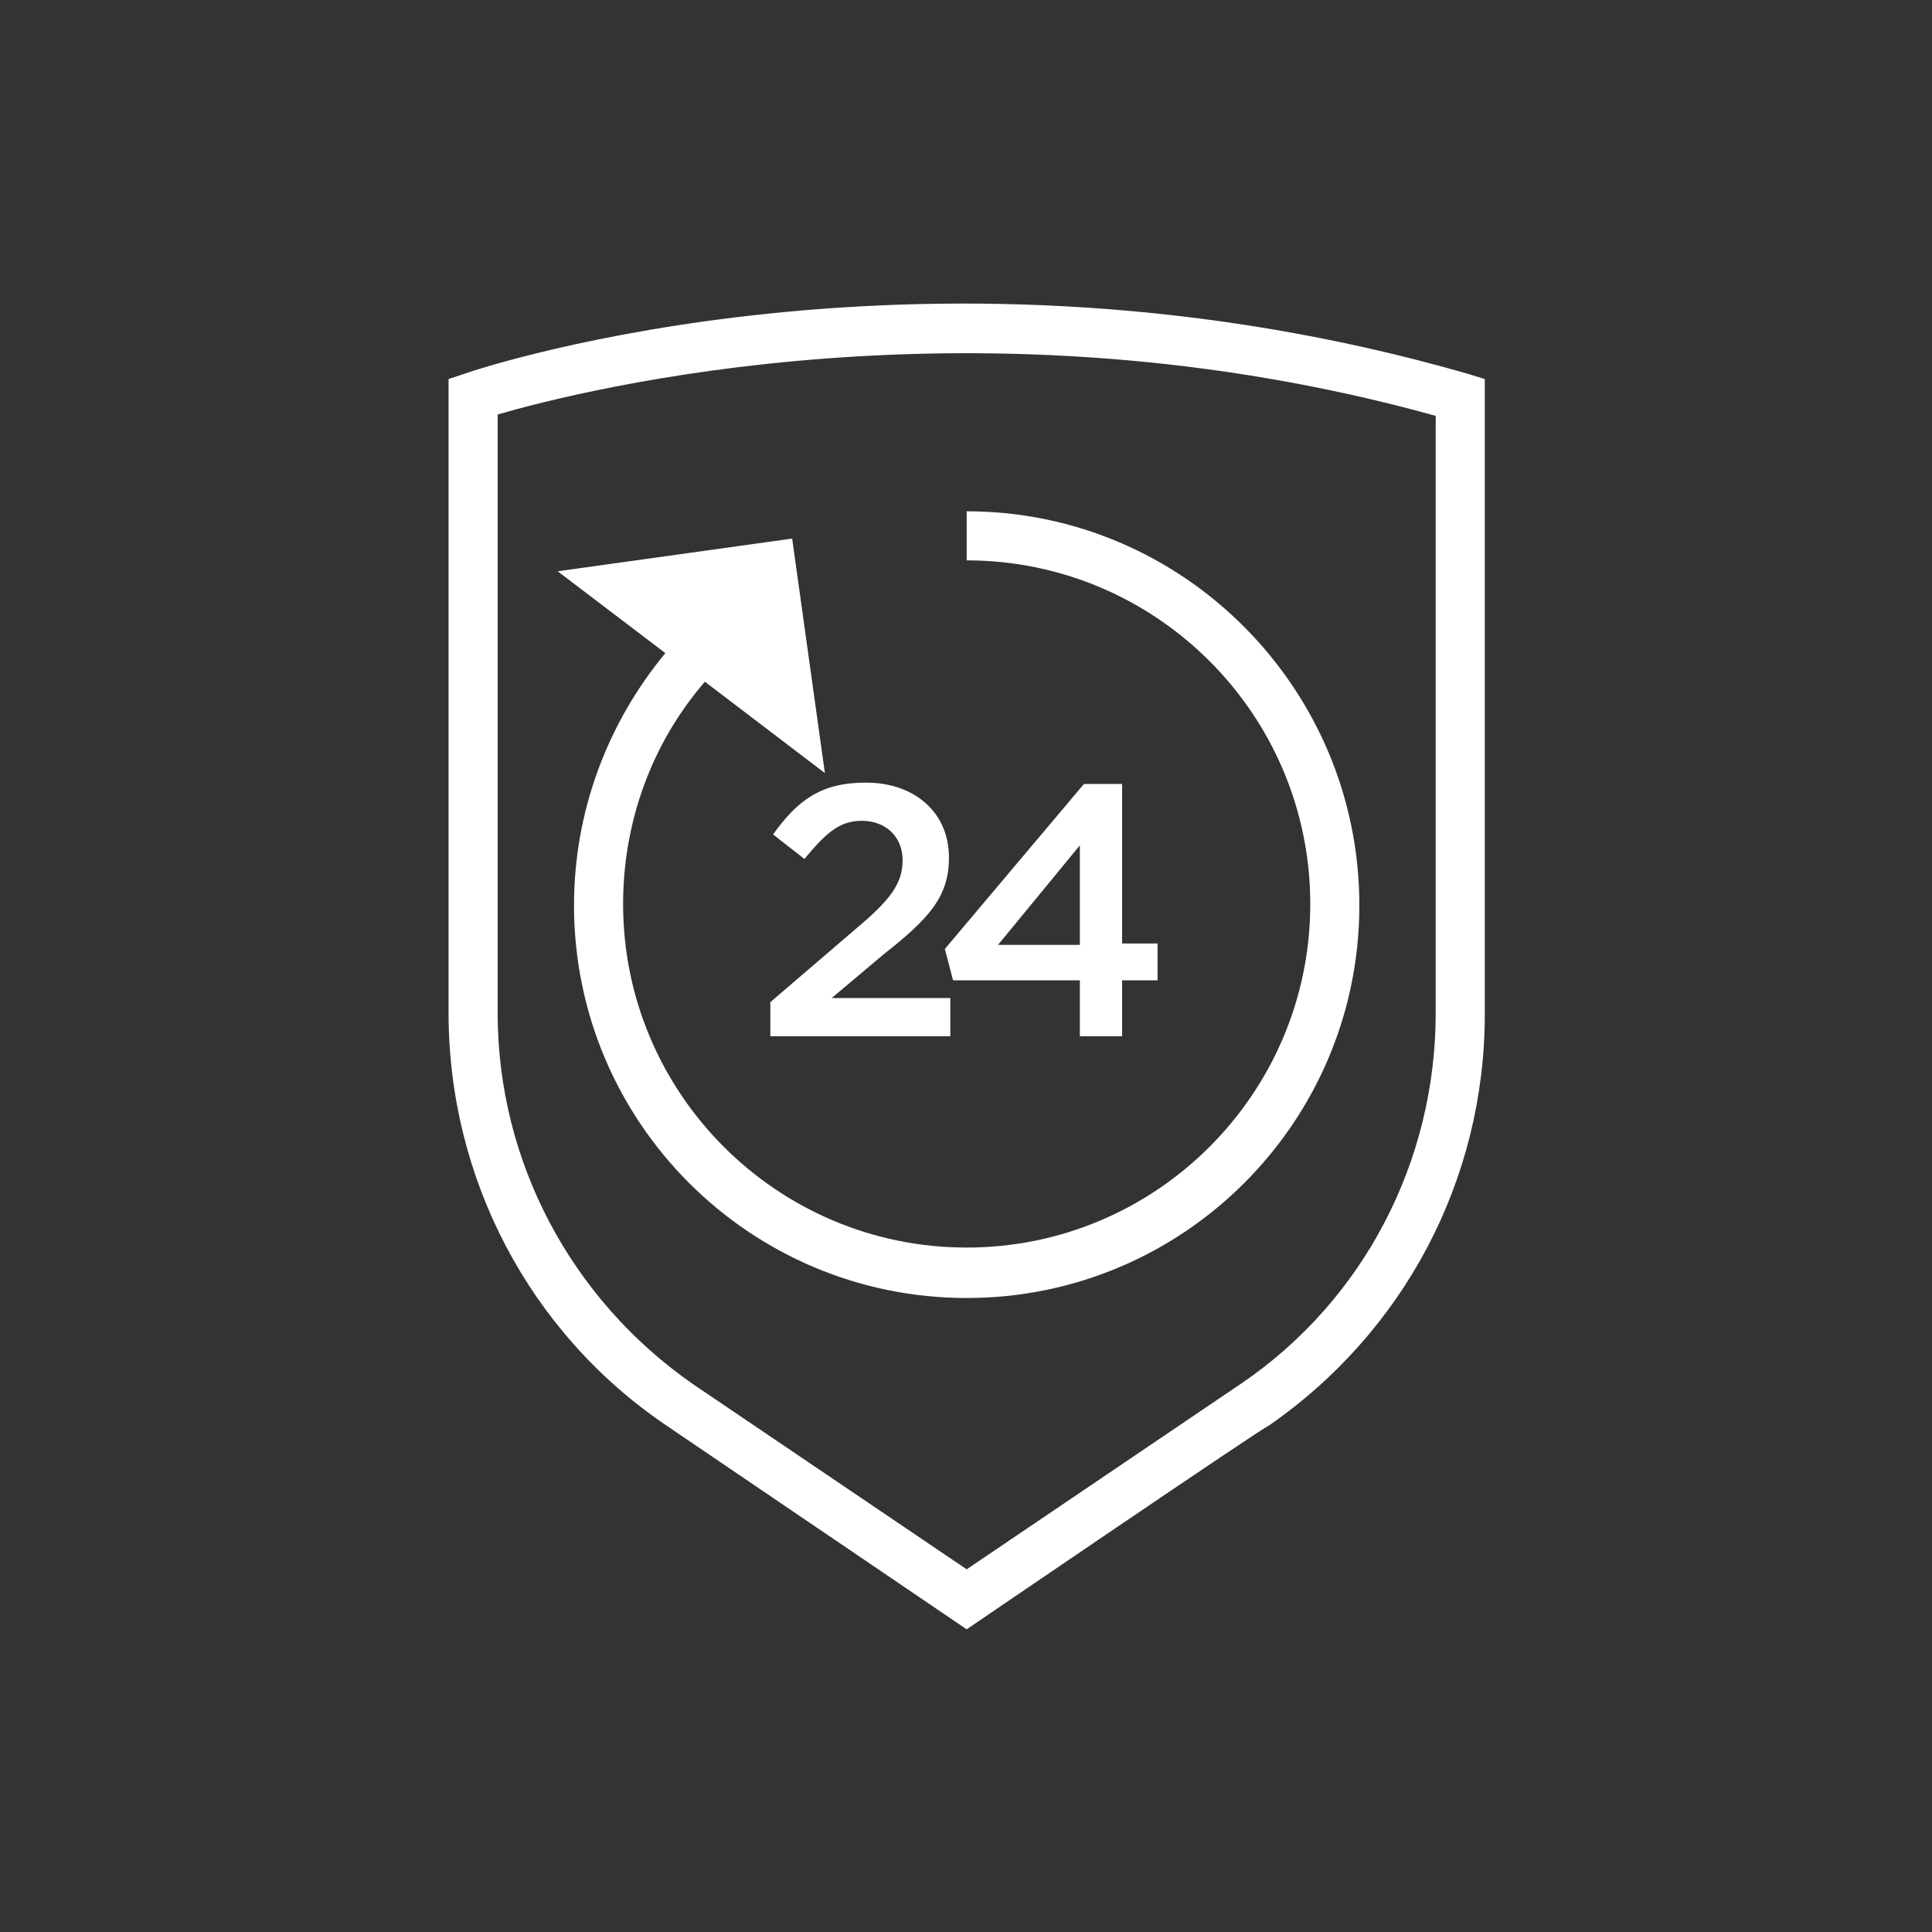 <?xml version="1.0" encoding="UTF-8"?> <svg xmlns="http://www.w3.org/2000/svg" xmlns:xlink="http://www.w3.org/1999/xlink" version="1.1" id="Layer_1" x="0px" y="0px" viewBox="0 0 141.7 141.7" style="enable-background:new 0 0 141.7 141.7;" xml:space="preserve"><rect x="0" y="0" width="141.7" height="141.7" fill="#333333" stroke="none"/> <style type="text/css"> .st0{fill:#FFFFFF;} </style> <path class="st0" d="M70.9,119.5l-22.1-15c-10-6.8-15.9-18.1-15.9-30.2V27.8l1.2-0.4c1.4-0.5,34.2-11.3,73.5,0l1.3,0.4v46.6 c0,12.1-5.9,23.3-15.9,30.2C92.9,104.5,70.9,119.5,70.9,119.5z M36.5,30.4v43.9c0,10.9,5.4,21,14.3,27.2l20.1,13.6l20.1-13.6 c9-6.1,14.3-16.3,14.3-27.2V30.5C71.8,21.2,42.7,28.6,36.5,30.4L36.5,30.4z"></path> <path class="st0" d="M70.9,37.5v3.6c13.9,0,25.2,11.3,25.2,25.2c0,13.9-11.3,25.2-25.2,25.2c-13.9,0-25.2-11.3-25.2-25.2 c0-6,2.1-11.8,6-16.3l8.8,6.7l-2.4-17.2l-17.2,2.4l7.9,6c-4.3,5.2-6.7,11.7-6.7,18.5c0,15.9,12.9,28.8,28.8,28.8 s28.8-12.9,28.8-28.8S86.8,37.5,70.9,37.5z"></path> <g> <path class="st0" d="M56.5,73.5l6.3-5.4c2.5-2.1,3.4-3.3,3.4-5c0-1.8-1.3-2.9-3-2.9S60.5,61.2,59,63l-2.3-1.8 c1.8-2.5,3.5-3.8,6.8-3.8c3.6,0,6.1,2.2,6.1,5.5v0c0,2.9-1.5,4.5-4.8,7.1L61,73.2h8.7V76H56.5L56.5,73.5L56.5,73.5z"></path> <path class="st0" d="M79.2,71.9h-9.3l-0.6-2.3l10.2-12.1h2.8v11.7h2.6v2.7h-2.6V76h-3.1V71.9z M79.2,69.2V62l-6,7.3H79.2z"></path> </g> </svg> 